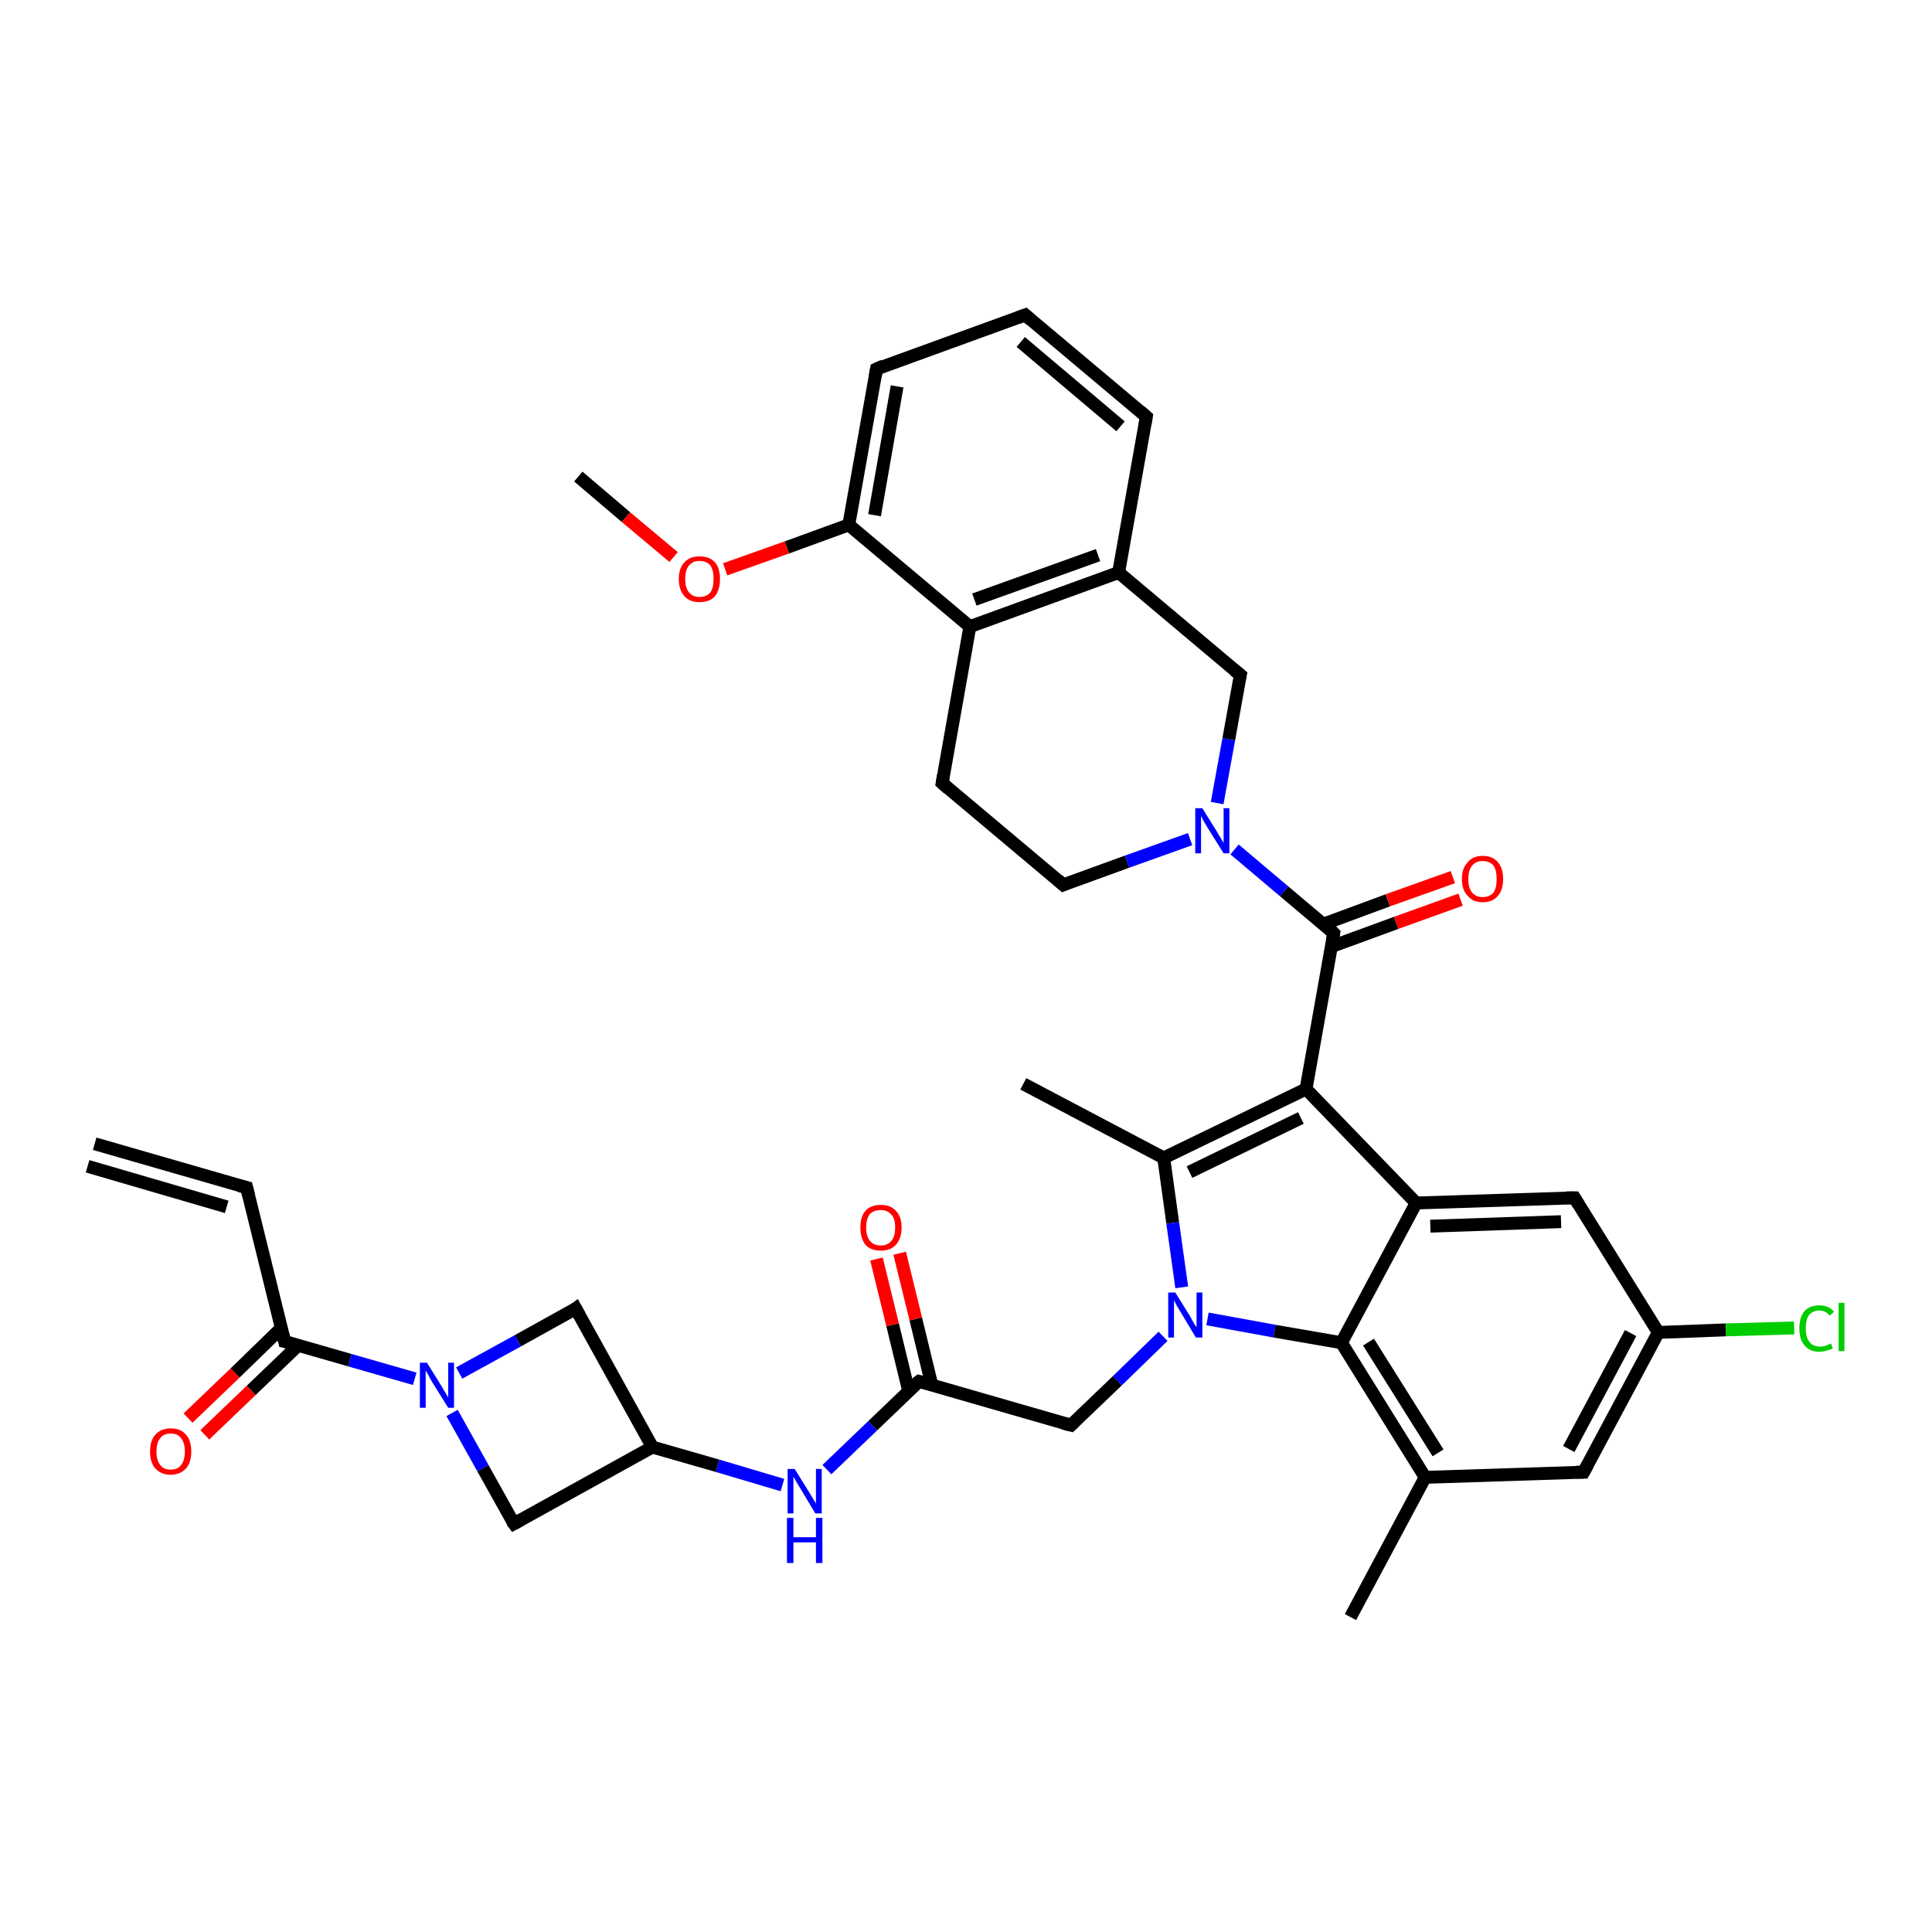 <?xml version='1.0' encoding='iso-8859-1'?>
<svg version='1.1' baseProfile='full'
              xmlns='http://www.w3.org/2000/svg'
                      xmlns:rdkit='http://www.rdkit.org/xml'
                      xmlns:xlink='http://www.w3.org/1999/xlink'
                  xml:space='preserve'
width='300px' height='300px' viewBox='0 0 300 300'>
<!-- END OF HEADER -->
<rect style='opacity:1.0;fill:#FFFFFF;stroke:none' width='300.0' height='300.0' x='0.0' y='0.0'> </rect>
<path class='bond-0 atom-0 atom-1' d='M 89.8,74.0 L 97.2,80.3' style='fill:none;fill-rule:evenodd;stroke:#000000;stroke-width:2.0px;stroke-linecap:butt;stroke-linejoin:miter;stroke-opacity:1' />
<path class='bond-0 atom-0 atom-1' d='M 97.2,80.3 L 104.6,86.5' style='fill:none;fill-rule:evenodd;stroke:#FF0000;stroke-width:2.0px;stroke-linecap:butt;stroke-linejoin:miter;stroke-opacity:1' />
<path class='bond-1 atom-1 atom-2' d='M 112.6,88.4 L 122.2,85.0' style='fill:none;fill-rule:evenodd;stroke:#FF0000;stroke-width:2.0px;stroke-linecap:butt;stroke-linejoin:miter;stroke-opacity:1' />
<path class='bond-1 atom-1 atom-2' d='M 122.2,85.0 L 131.8,81.5' style='fill:none;fill-rule:evenodd;stroke:#000000;stroke-width:2.0px;stroke-linecap:butt;stroke-linejoin:miter;stroke-opacity:1' />
<path class='bond-2 atom-2 atom-3' d='M 131.8,81.5 L 136.1,57.3' style='fill:none;fill-rule:evenodd;stroke:#000000;stroke-width:2.0px;stroke-linecap:butt;stroke-linejoin:miter;stroke-opacity:1' />
<path class='bond-2 atom-2 atom-3' d='M 135.8,80.0 L 139.3,60.0' style='fill:none;fill-rule:evenodd;stroke:#000000;stroke-width:2.0px;stroke-linecap:butt;stroke-linejoin:miter;stroke-opacity:1' />
<path class='bond-3 atom-3 atom-4' d='M 136.1,57.3 L 159.2,48.9' style='fill:none;fill-rule:evenodd;stroke:#000000;stroke-width:2.0px;stroke-linecap:butt;stroke-linejoin:miter;stroke-opacity:1' />
<path class='bond-4 atom-4 atom-5' d='M 159.2,48.9 L 178.0,64.7' style='fill:none;fill-rule:evenodd;stroke:#000000;stroke-width:2.0px;stroke-linecap:butt;stroke-linejoin:miter;stroke-opacity:1' />
<path class='bond-4 atom-4 atom-5' d='M 158.5,53.1 L 174.0,66.2' style='fill:none;fill-rule:evenodd;stroke:#000000;stroke-width:2.0px;stroke-linecap:butt;stroke-linejoin:miter;stroke-opacity:1' />
<path class='bond-5 atom-5 atom-6' d='M 178.0,64.7 L 173.7,88.9' style='fill:none;fill-rule:evenodd;stroke:#000000;stroke-width:2.0px;stroke-linecap:butt;stroke-linejoin:miter;stroke-opacity:1' />
<path class='bond-6 atom-6 atom-7' d='M 173.7,88.9 L 192.6,104.8' style='fill:none;fill-rule:evenodd;stroke:#000000;stroke-width:2.0px;stroke-linecap:butt;stroke-linejoin:miter;stroke-opacity:1' />
<path class='bond-7 atom-7 atom-8' d='M 192.6,104.8 L 190.8,114.8' style='fill:none;fill-rule:evenodd;stroke:#000000;stroke-width:2.0px;stroke-linecap:butt;stroke-linejoin:miter;stroke-opacity:1' />
<path class='bond-7 atom-7 atom-8' d='M 190.8,114.8 L 189.0,124.7' style='fill:none;fill-rule:evenodd;stroke:#0000FF;stroke-width:2.0px;stroke-linecap:butt;stroke-linejoin:miter;stroke-opacity:1' />
<path class='bond-8 atom-8 atom-9' d='M 184.8,130.3 L 175.0,133.8' style='fill:none;fill-rule:evenodd;stroke:#0000FF;stroke-width:2.0px;stroke-linecap:butt;stroke-linejoin:miter;stroke-opacity:1' />
<path class='bond-8 atom-8 atom-9' d='M 175.0,133.8 L 165.1,137.4' style='fill:none;fill-rule:evenodd;stroke:#000000;stroke-width:2.0px;stroke-linecap:butt;stroke-linejoin:miter;stroke-opacity:1' />
<path class='bond-9 atom-9 atom-10' d='M 165.1,137.4 L 146.3,121.6' style='fill:none;fill-rule:evenodd;stroke:#000000;stroke-width:2.0px;stroke-linecap:butt;stroke-linejoin:miter;stroke-opacity:1' />
<path class='bond-10 atom-10 atom-11' d='M 146.3,121.6 L 150.6,97.3' style='fill:none;fill-rule:evenodd;stroke:#000000;stroke-width:2.0px;stroke-linecap:butt;stroke-linejoin:miter;stroke-opacity:1' />
<path class='bond-11 atom-8 atom-12' d='M 191.7,131.9 L 199.4,138.4' style='fill:none;fill-rule:evenodd;stroke:#0000FF;stroke-width:2.0px;stroke-linecap:butt;stroke-linejoin:miter;stroke-opacity:1' />
<path class='bond-11 atom-8 atom-12' d='M 199.4,138.4 L 207.1,144.9' style='fill:none;fill-rule:evenodd;stroke:#000000;stroke-width:2.0px;stroke-linecap:butt;stroke-linejoin:miter;stroke-opacity:1' />
<path class='bond-12 atom-12 atom-13' d='M 206.7,147.0 L 216.8,143.3' style='fill:none;fill-rule:evenodd;stroke:#000000;stroke-width:2.0px;stroke-linecap:butt;stroke-linejoin:miter;stroke-opacity:1' />
<path class='bond-12 atom-12 atom-13' d='M 216.8,143.3 L 226.8,139.7' style='fill:none;fill-rule:evenodd;stroke:#FF0000;stroke-width:2.0px;stroke-linecap:butt;stroke-linejoin:miter;stroke-opacity:1' />
<path class='bond-12 atom-12 atom-13' d='M 205.5,143.5 L 215.5,139.8' style='fill:none;fill-rule:evenodd;stroke:#000000;stroke-width:2.0px;stroke-linecap:butt;stroke-linejoin:miter;stroke-opacity:1' />
<path class='bond-12 atom-12 atom-13' d='M 215.5,139.8 L 225.6,136.2' style='fill:none;fill-rule:evenodd;stroke:#FF0000;stroke-width:2.0px;stroke-linecap:butt;stroke-linejoin:miter;stroke-opacity:1' />
<path class='bond-13 atom-12 atom-14' d='M 207.1,144.9 L 202.8,169.1' style='fill:none;fill-rule:evenodd;stroke:#000000;stroke-width:2.0px;stroke-linecap:butt;stroke-linejoin:miter;stroke-opacity:1' />
<path class='bond-14 atom-14 atom-15' d='M 202.8,169.1 L 180.7,179.8' style='fill:none;fill-rule:evenodd;stroke:#000000;stroke-width:2.0px;stroke-linecap:butt;stroke-linejoin:miter;stroke-opacity:1' />
<path class='bond-14 atom-14 atom-15' d='M 202.0,173.6 L 184.7,182.0' style='fill:none;fill-rule:evenodd;stroke:#000000;stroke-width:2.0px;stroke-linecap:butt;stroke-linejoin:miter;stroke-opacity:1' />
<path class='bond-15 atom-15 atom-16' d='M 180.7,179.8 L 158.9,168.3' style='fill:none;fill-rule:evenodd;stroke:#000000;stroke-width:2.0px;stroke-linecap:butt;stroke-linejoin:miter;stroke-opacity:1' />
<path class='bond-16 atom-15 atom-17' d='M 180.7,179.8 L 182.1,189.9' style='fill:none;fill-rule:evenodd;stroke:#000000;stroke-width:2.0px;stroke-linecap:butt;stroke-linejoin:miter;stroke-opacity:1' />
<path class='bond-16 atom-15 atom-17' d='M 182.1,189.9 L 183.5,199.9' style='fill:none;fill-rule:evenodd;stroke:#0000FF;stroke-width:2.0px;stroke-linecap:butt;stroke-linejoin:miter;stroke-opacity:1' />
<path class='bond-17 atom-17 atom-18' d='M 180.6,207.5 L 173.5,214.4' style='fill:none;fill-rule:evenodd;stroke:#0000FF;stroke-width:2.0px;stroke-linecap:butt;stroke-linejoin:miter;stroke-opacity:1' />
<path class='bond-17 atom-17 atom-18' d='M 173.5,214.4 L 166.3,221.3' style='fill:none;fill-rule:evenodd;stroke:#000000;stroke-width:2.0px;stroke-linecap:butt;stroke-linejoin:miter;stroke-opacity:1' />
<path class='bond-18 atom-18 atom-19' d='M 166.3,221.3 L 142.7,214.5' style='fill:none;fill-rule:evenodd;stroke:#000000;stroke-width:2.0px;stroke-linecap:butt;stroke-linejoin:miter;stroke-opacity:1' />
<path class='bond-19 atom-19 atom-20' d='M 144.7,215.1 L 142.2,204.8' style='fill:none;fill-rule:evenodd;stroke:#000000;stroke-width:2.0px;stroke-linecap:butt;stroke-linejoin:miter;stroke-opacity:1' />
<path class='bond-19 atom-19 atom-20' d='M 142.2,204.8 L 139.7,194.6' style='fill:none;fill-rule:evenodd;stroke:#FF0000;stroke-width:2.0px;stroke-linecap:butt;stroke-linejoin:miter;stroke-opacity:1' />
<path class='bond-19 atom-19 atom-20' d='M 141.1,216.0 L 138.6,205.7' style='fill:none;fill-rule:evenodd;stroke:#000000;stroke-width:2.0px;stroke-linecap:butt;stroke-linejoin:miter;stroke-opacity:1' />
<path class='bond-19 atom-19 atom-20' d='M 138.6,205.7 L 136.1,195.5' style='fill:none;fill-rule:evenodd;stroke:#FF0000;stroke-width:2.0px;stroke-linecap:butt;stroke-linejoin:miter;stroke-opacity:1' />
<path class='bond-20 atom-19 atom-21' d='M 142.7,214.5 L 135.5,221.4' style='fill:none;fill-rule:evenodd;stroke:#000000;stroke-width:2.0px;stroke-linecap:butt;stroke-linejoin:miter;stroke-opacity:1' />
<path class='bond-20 atom-19 atom-21' d='M 135.5,221.4 L 128.4,228.2' style='fill:none;fill-rule:evenodd;stroke:#0000FF;stroke-width:2.0px;stroke-linecap:butt;stroke-linejoin:miter;stroke-opacity:1' />
<path class='bond-21 atom-21 atom-22' d='M 121.5,230.6 L 111.4,227.6' style='fill:none;fill-rule:evenodd;stroke:#0000FF;stroke-width:2.0px;stroke-linecap:butt;stroke-linejoin:miter;stroke-opacity:1' />
<path class='bond-21 atom-21 atom-22' d='M 111.4,227.6 L 101.3,224.7' style='fill:none;fill-rule:evenodd;stroke:#000000;stroke-width:2.0px;stroke-linecap:butt;stroke-linejoin:miter;stroke-opacity:1' />
<path class='bond-22 atom-22 atom-23' d='M 101.3,224.7 L 89.4,203.2' style='fill:none;fill-rule:evenodd;stroke:#000000;stroke-width:2.0px;stroke-linecap:butt;stroke-linejoin:miter;stroke-opacity:1' />
<path class='bond-23 atom-23 atom-24' d='M 89.4,203.2 L 80.4,208.2' style='fill:none;fill-rule:evenodd;stroke:#000000;stroke-width:2.0px;stroke-linecap:butt;stroke-linejoin:miter;stroke-opacity:1' />
<path class='bond-23 atom-23 atom-24' d='M 80.4,208.2 L 71.3,213.2' style='fill:none;fill-rule:evenodd;stroke:#0000FF;stroke-width:2.0px;stroke-linecap:butt;stroke-linejoin:miter;stroke-opacity:1' />
<path class='bond-24 atom-24 atom-25' d='M 70.2,219.4 L 75.0,228.0' style='fill:none;fill-rule:evenodd;stroke:#0000FF;stroke-width:2.0px;stroke-linecap:butt;stroke-linejoin:miter;stroke-opacity:1' />
<path class='bond-24 atom-24 atom-25' d='M 75.0,228.0 L 79.8,236.6' style='fill:none;fill-rule:evenodd;stroke:#000000;stroke-width:2.0px;stroke-linecap:butt;stroke-linejoin:miter;stroke-opacity:1' />
<path class='bond-25 atom-24 atom-26' d='M 64.4,214.1 L 54.3,211.2' style='fill:none;fill-rule:evenodd;stroke:#0000FF;stroke-width:2.0px;stroke-linecap:butt;stroke-linejoin:miter;stroke-opacity:1' />
<path class='bond-25 atom-24 atom-26' d='M 54.3,211.2 L 44.2,208.3' style='fill:none;fill-rule:evenodd;stroke:#000000;stroke-width:2.0px;stroke-linecap:butt;stroke-linejoin:miter;stroke-opacity:1' />
<path class='bond-26 atom-26 atom-27' d='M 43.7,206.2 L 36.5,213.2' style='fill:none;fill-rule:evenodd;stroke:#000000;stroke-width:2.0px;stroke-linecap:butt;stroke-linejoin:miter;stroke-opacity:1' />
<path class='bond-26 atom-26 atom-27' d='M 36.5,213.2 L 29.2,220.2' style='fill:none;fill-rule:evenodd;stroke:#FF0000;stroke-width:2.0px;stroke-linecap:butt;stroke-linejoin:miter;stroke-opacity:1' />
<path class='bond-26 atom-26 atom-27' d='M 46.3,208.9 L 39.0,215.9' style='fill:none;fill-rule:evenodd;stroke:#000000;stroke-width:2.0px;stroke-linecap:butt;stroke-linejoin:miter;stroke-opacity:1' />
<path class='bond-26 atom-26 atom-27' d='M 39.0,215.9 L 31.8,222.8' style='fill:none;fill-rule:evenodd;stroke:#FF0000;stroke-width:2.0px;stroke-linecap:butt;stroke-linejoin:miter;stroke-opacity:1' />
<path class='bond-27 atom-26 atom-28' d='M 44.2,208.3 L 38.3,184.4' style='fill:none;fill-rule:evenodd;stroke:#000000;stroke-width:2.0px;stroke-linecap:butt;stroke-linejoin:miter;stroke-opacity:1' />
<path class='bond-28 atom-28 atom-29' d='M 38.3,184.4 L 14.7,177.6' style='fill:none;fill-rule:evenodd;stroke:#000000;stroke-width:2.0px;stroke-linecap:butt;stroke-linejoin:miter;stroke-opacity:1' />
<path class='bond-28 atom-28 atom-29' d='M 35.2,187.4 L 13.6,181.1' style='fill:none;fill-rule:evenodd;stroke:#000000;stroke-width:2.0px;stroke-linecap:butt;stroke-linejoin:miter;stroke-opacity:1' />
<path class='bond-29 atom-17 atom-30' d='M 187.5,204.8 L 197.9,206.7' style='fill:none;fill-rule:evenodd;stroke:#0000FF;stroke-width:2.0px;stroke-linecap:butt;stroke-linejoin:miter;stroke-opacity:1' />
<path class='bond-29 atom-17 atom-30' d='M 197.9,206.7 L 208.3,208.5' style='fill:none;fill-rule:evenodd;stroke:#000000;stroke-width:2.0px;stroke-linecap:butt;stroke-linejoin:miter;stroke-opacity:1' />
<path class='bond-30 atom-30 atom-31' d='M 208.3,208.5 L 221.3,229.4' style='fill:none;fill-rule:evenodd;stroke:#000000;stroke-width:2.0px;stroke-linecap:butt;stroke-linejoin:miter;stroke-opacity:1' />
<path class='bond-30 atom-30 atom-31' d='M 212.5,208.4 L 223.3,225.6' style='fill:none;fill-rule:evenodd;stroke:#000000;stroke-width:2.0px;stroke-linecap:butt;stroke-linejoin:miter;stroke-opacity:1' />
<path class='bond-31 atom-31 atom-32' d='M 221.3,229.4 L 209.7,251.1' style='fill:none;fill-rule:evenodd;stroke:#000000;stroke-width:2.0px;stroke-linecap:butt;stroke-linejoin:miter;stroke-opacity:1' />
<path class='bond-32 atom-31 atom-33' d='M 221.3,229.4 L 245.9,228.6' style='fill:none;fill-rule:evenodd;stroke:#000000;stroke-width:2.0px;stroke-linecap:butt;stroke-linejoin:miter;stroke-opacity:1' />
<path class='bond-33 atom-33 atom-34' d='M 245.9,228.6 L 257.5,206.9' style='fill:none;fill-rule:evenodd;stroke:#000000;stroke-width:2.0px;stroke-linecap:butt;stroke-linejoin:miter;stroke-opacity:1' />
<path class='bond-33 atom-33 atom-34' d='M 243.6,225.0 L 253.2,207.0' style='fill:none;fill-rule:evenodd;stroke:#000000;stroke-width:2.0px;stroke-linecap:butt;stroke-linejoin:miter;stroke-opacity:1' />
<path class='bond-34 atom-34 atom-35' d='M 257.5,206.9 L 268.0,206.5' style='fill:none;fill-rule:evenodd;stroke:#000000;stroke-width:2.0px;stroke-linecap:butt;stroke-linejoin:miter;stroke-opacity:1' />
<path class='bond-34 atom-34 atom-35' d='M 268.0,206.5 L 278.6,206.2' style='fill:none;fill-rule:evenodd;stroke:#00CC00;stroke-width:2.0px;stroke-linecap:butt;stroke-linejoin:miter;stroke-opacity:1' />
<path class='bond-35 atom-34 atom-36' d='M 257.5,206.9 L 244.5,186.0' style='fill:none;fill-rule:evenodd;stroke:#000000;stroke-width:2.0px;stroke-linecap:butt;stroke-linejoin:miter;stroke-opacity:1' />
<path class='bond-36 atom-36 atom-37' d='M 244.5,186.0 L 219.9,186.8' style='fill:none;fill-rule:evenodd;stroke:#000000;stroke-width:2.0px;stroke-linecap:butt;stroke-linejoin:miter;stroke-opacity:1' />
<path class='bond-36 atom-36 atom-37' d='M 242.4,189.7 L 222.1,190.4' style='fill:none;fill-rule:evenodd;stroke:#000000;stroke-width:2.0px;stroke-linecap:butt;stroke-linejoin:miter;stroke-opacity:1' />
<path class='bond-37 atom-11 atom-2' d='M 150.6,97.3 L 131.8,81.5' style='fill:none;fill-rule:evenodd;stroke:#000000;stroke-width:2.0px;stroke-linecap:butt;stroke-linejoin:miter;stroke-opacity:1' />
<path class='bond-38 atom-37 atom-14' d='M 219.9,186.8 L 202.8,169.1' style='fill:none;fill-rule:evenodd;stroke:#000000;stroke-width:2.0px;stroke-linecap:butt;stroke-linejoin:miter;stroke-opacity:1' />
<path class='bond-39 atom-11 atom-6' d='M 150.6,97.3 L 173.7,88.9' style='fill:none;fill-rule:evenodd;stroke:#000000;stroke-width:2.0px;stroke-linecap:butt;stroke-linejoin:miter;stroke-opacity:1' />
<path class='bond-39 atom-11 atom-6' d='M 151.3,93.1 L 170.5,86.2' style='fill:none;fill-rule:evenodd;stroke:#000000;stroke-width:2.0px;stroke-linecap:butt;stroke-linejoin:miter;stroke-opacity:1' />
<path class='bond-40 atom-25 atom-22' d='M 79.8,236.6 L 101.3,224.7' style='fill:none;fill-rule:evenodd;stroke:#000000;stroke-width:2.0px;stroke-linecap:butt;stroke-linejoin:miter;stroke-opacity:1' />
<path class='bond-41 atom-37 atom-30' d='M 219.9,186.8 L 208.3,208.5' style='fill:none;fill-rule:evenodd;stroke:#000000;stroke-width:2.0px;stroke-linecap:butt;stroke-linejoin:miter;stroke-opacity:1' />
<path d='M 135.9,58.5 L 136.1,57.3 L 137.2,56.8' style='fill:none;stroke:#000000;stroke-width:2.0px;stroke-linecap:butt;stroke-linejoin:miter;stroke-opacity:1;' />
<path d='M 158.1,49.3 L 159.2,48.9 L 160.1,49.7' style='fill:none;stroke:#000000;stroke-width:2.0px;stroke-linecap:butt;stroke-linejoin:miter;stroke-opacity:1;' />
<path d='M 177.1,63.9 L 178.0,64.7 L 177.8,65.9' style='fill:none;stroke:#000000;stroke-width:2.0px;stroke-linecap:butt;stroke-linejoin:miter;stroke-opacity:1;' />
<path d='M 191.6,104.0 L 192.6,104.8 L 192.5,105.3' style='fill:none;stroke:#000000;stroke-width:2.0px;stroke-linecap:butt;stroke-linejoin:miter;stroke-opacity:1;' />
<path d='M 165.6,137.2 L 165.1,137.4 L 164.2,136.6' style='fill:none;stroke:#000000;stroke-width:2.0px;stroke-linecap:butt;stroke-linejoin:miter;stroke-opacity:1;' />
<path d='M 147.2,122.4 L 146.3,121.6 L 146.5,120.4' style='fill:none;stroke:#000000;stroke-width:2.0px;stroke-linecap:butt;stroke-linejoin:miter;stroke-opacity:1;' />
<path d='M 206.7,144.5 L 207.1,144.9 L 206.9,146.1' style='fill:none;stroke:#000000;stroke-width:2.0px;stroke-linecap:butt;stroke-linejoin:miter;stroke-opacity:1;' />
<path d='M 166.7,220.9 L 166.3,221.3 L 165.1,221.0' style='fill:none;stroke:#000000;stroke-width:2.0px;stroke-linecap:butt;stroke-linejoin:miter;stroke-opacity:1;' />
<path d='M 143.9,214.8 L 142.7,214.5 L 142.3,214.8' style='fill:none;stroke:#000000;stroke-width:2.0px;stroke-linecap:butt;stroke-linejoin:miter;stroke-opacity:1;' />
<path d='M 90.0,204.3 L 89.4,203.2 L 89.0,203.5' style='fill:none;stroke:#000000;stroke-width:2.0px;stroke-linecap:butt;stroke-linejoin:miter;stroke-opacity:1;' />
<path d='M 79.5,236.2 L 79.8,236.6 L 80.9,236.0' style='fill:none;stroke:#000000;stroke-width:2.0px;stroke-linecap:butt;stroke-linejoin:miter;stroke-opacity:1;' />
<path d='M 44.7,208.4 L 44.2,208.3 L 43.9,207.1' style='fill:none;stroke:#000000;stroke-width:2.0px;stroke-linecap:butt;stroke-linejoin:miter;stroke-opacity:1;' />
<path d='M 38.6,185.6 L 38.3,184.4 L 37.1,184.1' style='fill:none;stroke:#000000;stroke-width:2.0px;stroke-linecap:butt;stroke-linejoin:miter;stroke-opacity:1;' />
<path d='M 244.7,228.6 L 245.9,228.6 L 246.5,227.5' style='fill:none;stroke:#000000;stroke-width:2.0px;stroke-linecap:butt;stroke-linejoin:miter;stroke-opacity:1;' />
<path d='M 245.1,187.0 L 244.5,186.0 L 243.2,186.0' style='fill:none;stroke:#000000;stroke-width:2.0px;stroke-linecap:butt;stroke-linejoin:miter;stroke-opacity:1;' />
<path class='atom-1' d='M 105.4 89.9
Q 105.4 88.2, 106.3 87.3
Q 107.1 86.4, 108.6 86.4
Q 110.2 86.4, 111.0 87.3
Q 111.8 88.2, 111.8 89.9
Q 111.8 91.6, 111.0 92.6
Q 110.2 93.5, 108.6 93.5
Q 107.1 93.5, 106.3 92.6
Q 105.4 91.6, 105.4 89.9
M 108.6 92.7
Q 109.7 92.7, 110.3 92.0
Q 110.8 91.3, 110.8 89.9
Q 110.8 88.5, 110.3 87.8
Q 109.7 87.1, 108.6 87.1
Q 107.6 87.1, 107.0 87.8
Q 106.4 88.5, 106.4 89.9
Q 106.4 91.3, 107.0 92.0
Q 107.6 92.7, 108.6 92.7
' fill='#FF0000'/>
<path class='atom-8' d='M 186.7 125.5
L 189.0 129.2
Q 189.2 129.6, 189.6 130.2
Q 190.0 130.9, 190.0 130.9
L 190.0 125.5
L 190.9 125.5
L 190.9 132.5
L 190.0 132.5
L 187.5 128.5
Q 187.2 128.0, 186.9 127.5
Q 186.6 126.9, 186.5 126.7
L 186.5 132.5
L 185.6 132.5
L 185.6 125.5
L 186.7 125.5
' fill='#0000FF'/>
<path class='atom-13' d='M 227.0 136.5
Q 227.0 134.8, 227.9 133.9
Q 228.7 132.9, 230.2 132.9
Q 231.8 132.9, 232.6 133.9
Q 233.4 134.8, 233.4 136.5
Q 233.4 138.2, 232.6 139.1
Q 231.8 140.1, 230.2 140.1
Q 228.7 140.1, 227.9 139.1
Q 227.0 138.2, 227.0 136.5
M 230.2 139.3
Q 231.3 139.3, 231.9 138.6
Q 232.4 137.9, 232.4 136.5
Q 232.4 135.1, 231.9 134.4
Q 231.3 133.7, 230.2 133.7
Q 229.2 133.7, 228.6 134.4
Q 228.0 135.1, 228.0 136.5
Q 228.0 137.9, 228.6 138.6
Q 229.2 139.3, 230.2 139.3
' fill='#FF0000'/>
<path class='atom-17' d='M 182.5 200.7
L 184.8 204.4
Q 185.0 204.8, 185.4 205.5
Q 185.8 206.1, 185.8 206.1
L 185.8 200.7
L 186.7 200.7
L 186.7 207.7
L 185.7 207.7
L 183.3 203.7
Q 183.0 203.2, 182.7 202.7
Q 182.4 202.1, 182.3 201.9
L 182.3 207.7
L 181.4 207.7
L 181.4 200.7
L 182.5 200.7
' fill='#0000FF'/>
<path class='atom-20' d='M 133.6 190.6
Q 133.6 188.9, 134.4 188.0
Q 135.2 187.1, 136.8 187.1
Q 138.3 187.1, 139.1 188.0
Q 140.0 188.9, 140.0 190.6
Q 140.0 192.3, 139.1 193.3
Q 138.3 194.2, 136.8 194.2
Q 135.2 194.2, 134.4 193.3
Q 133.6 192.3, 133.6 190.6
M 136.8 193.4
Q 137.8 193.4, 138.4 192.7
Q 139.0 192.0, 139.0 190.6
Q 139.0 189.2, 138.4 188.6
Q 137.8 187.9, 136.8 187.9
Q 135.7 187.9, 135.1 188.5
Q 134.5 189.2, 134.5 190.6
Q 134.5 192.0, 135.1 192.7
Q 135.7 193.4, 136.8 193.4
' fill='#FF0000'/>
<path class='atom-21' d='M 123.4 228.1
L 125.7 231.8
Q 125.9 232.1, 126.3 232.8
Q 126.7 233.4, 126.7 233.5
L 126.7 228.1
L 127.6 228.1
L 127.6 235.0
L 126.6 235.0
L 124.2 231.0
Q 123.9 230.5, 123.6 230.0
Q 123.3 229.4, 123.2 229.3
L 123.2 235.0
L 122.3 235.0
L 122.3 228.1
L 123.4 228.1
' fill='#0000FF'/>
<path class='atom-21' d='M 122.2 235.7
L 123.2 235.7
L 123.2 238.7
L 126.7 238.7
L 126.7 235.7
L 127.7 235.7
L 127.7 242.7
L 126.7 242.7
L 126.7 239.5
L 123.2 239.5
L 123.2 242.7
L 122.2 242.7
L 122.2 235.7
' fill='#0000FF'/>
<path class='atom-24' d='M 66.3 211.6
L 68.6 215.3
Q 68.8 215.7, 69.2 216.3
Q 69.6 217.0, 69.6 217.0
L 69.6 211.6
L 70.5 211.6
L 70.5 218.6
L 69.6 218.6
L 67.1 214.6
Q 66.8 214.1, 66.5 213.5
Q 66.2 213.0, 66.1 212.8
L 66.1 218.6
L 65.2 218.6
L 65.2 211.6
L 66.3 211.6
' fill='#0000FF'/>
<path class='atom-27' d='M 23.3 225.4
Q 23.3 223.7, 24.1 222.8
Q 25.0 221.8, 26.5 221.8
Q 28.1 221.8, 28.9 222.8
Q 29.7 223.7, 29.7 225.4
Q 29.7 227.1, 28.9 228.0
Q 28.0 229.0, 26.5 229.0
Q 25.0 229.0, 24.1 228.0
Q 23.3 227.1, 23.3 225.4
M 26.5 228.2
Q 27.6 228.2, 28.1 227.5
Q 28.7 226.8, 28.7 225.4
Q 28.7 224.0, 28.1 223.3
Q 27.6 222.6, 26.5 222.6
Q 25.4 222.6, 24.9 223.3
Q 24.3 224.0, 24.3 225.4
Q 24.3 226.8, 24.9 227.5
Q 25.4 228.2, 26.5 228.2
' fill='#FF0000'/>
<path class='atom-35' d='M 279.4 206.3
Q 279.4 204.5, 280.2 203.6
Q 281.0 202.7, 282.5 202.7
Q 284.0 202.7, 284.8 203.7
L 284.1 204.3
Q 283.5 203.5, 282.5 203.5
Q 281.5 203.5, 280.9 204.2
Q 280.4 204.9, 280.4 206.3
Q 280.4 207.7, 281.0 208.4
Q 281.5 209.1, 282.7 209.1
Q 283.4 209.1, 284.3 208.6
L 284.6 209.4
Q 284.2 209.6, 283.7 209.7
Q 283.1 209.9, 282.5 209.9
Q 281.0 209.9, 280.2 208.9
Q 279.4 208.0, 279.4 206.3
' fill='#00CC00'/>
<path class='atom-35' d='M 285.5 202.3
L 286.4 202.3
L 286.4 209.8
L 285.5 209.8
L 285.5 202.3
' fill='#00CC00'/>
</svg>
